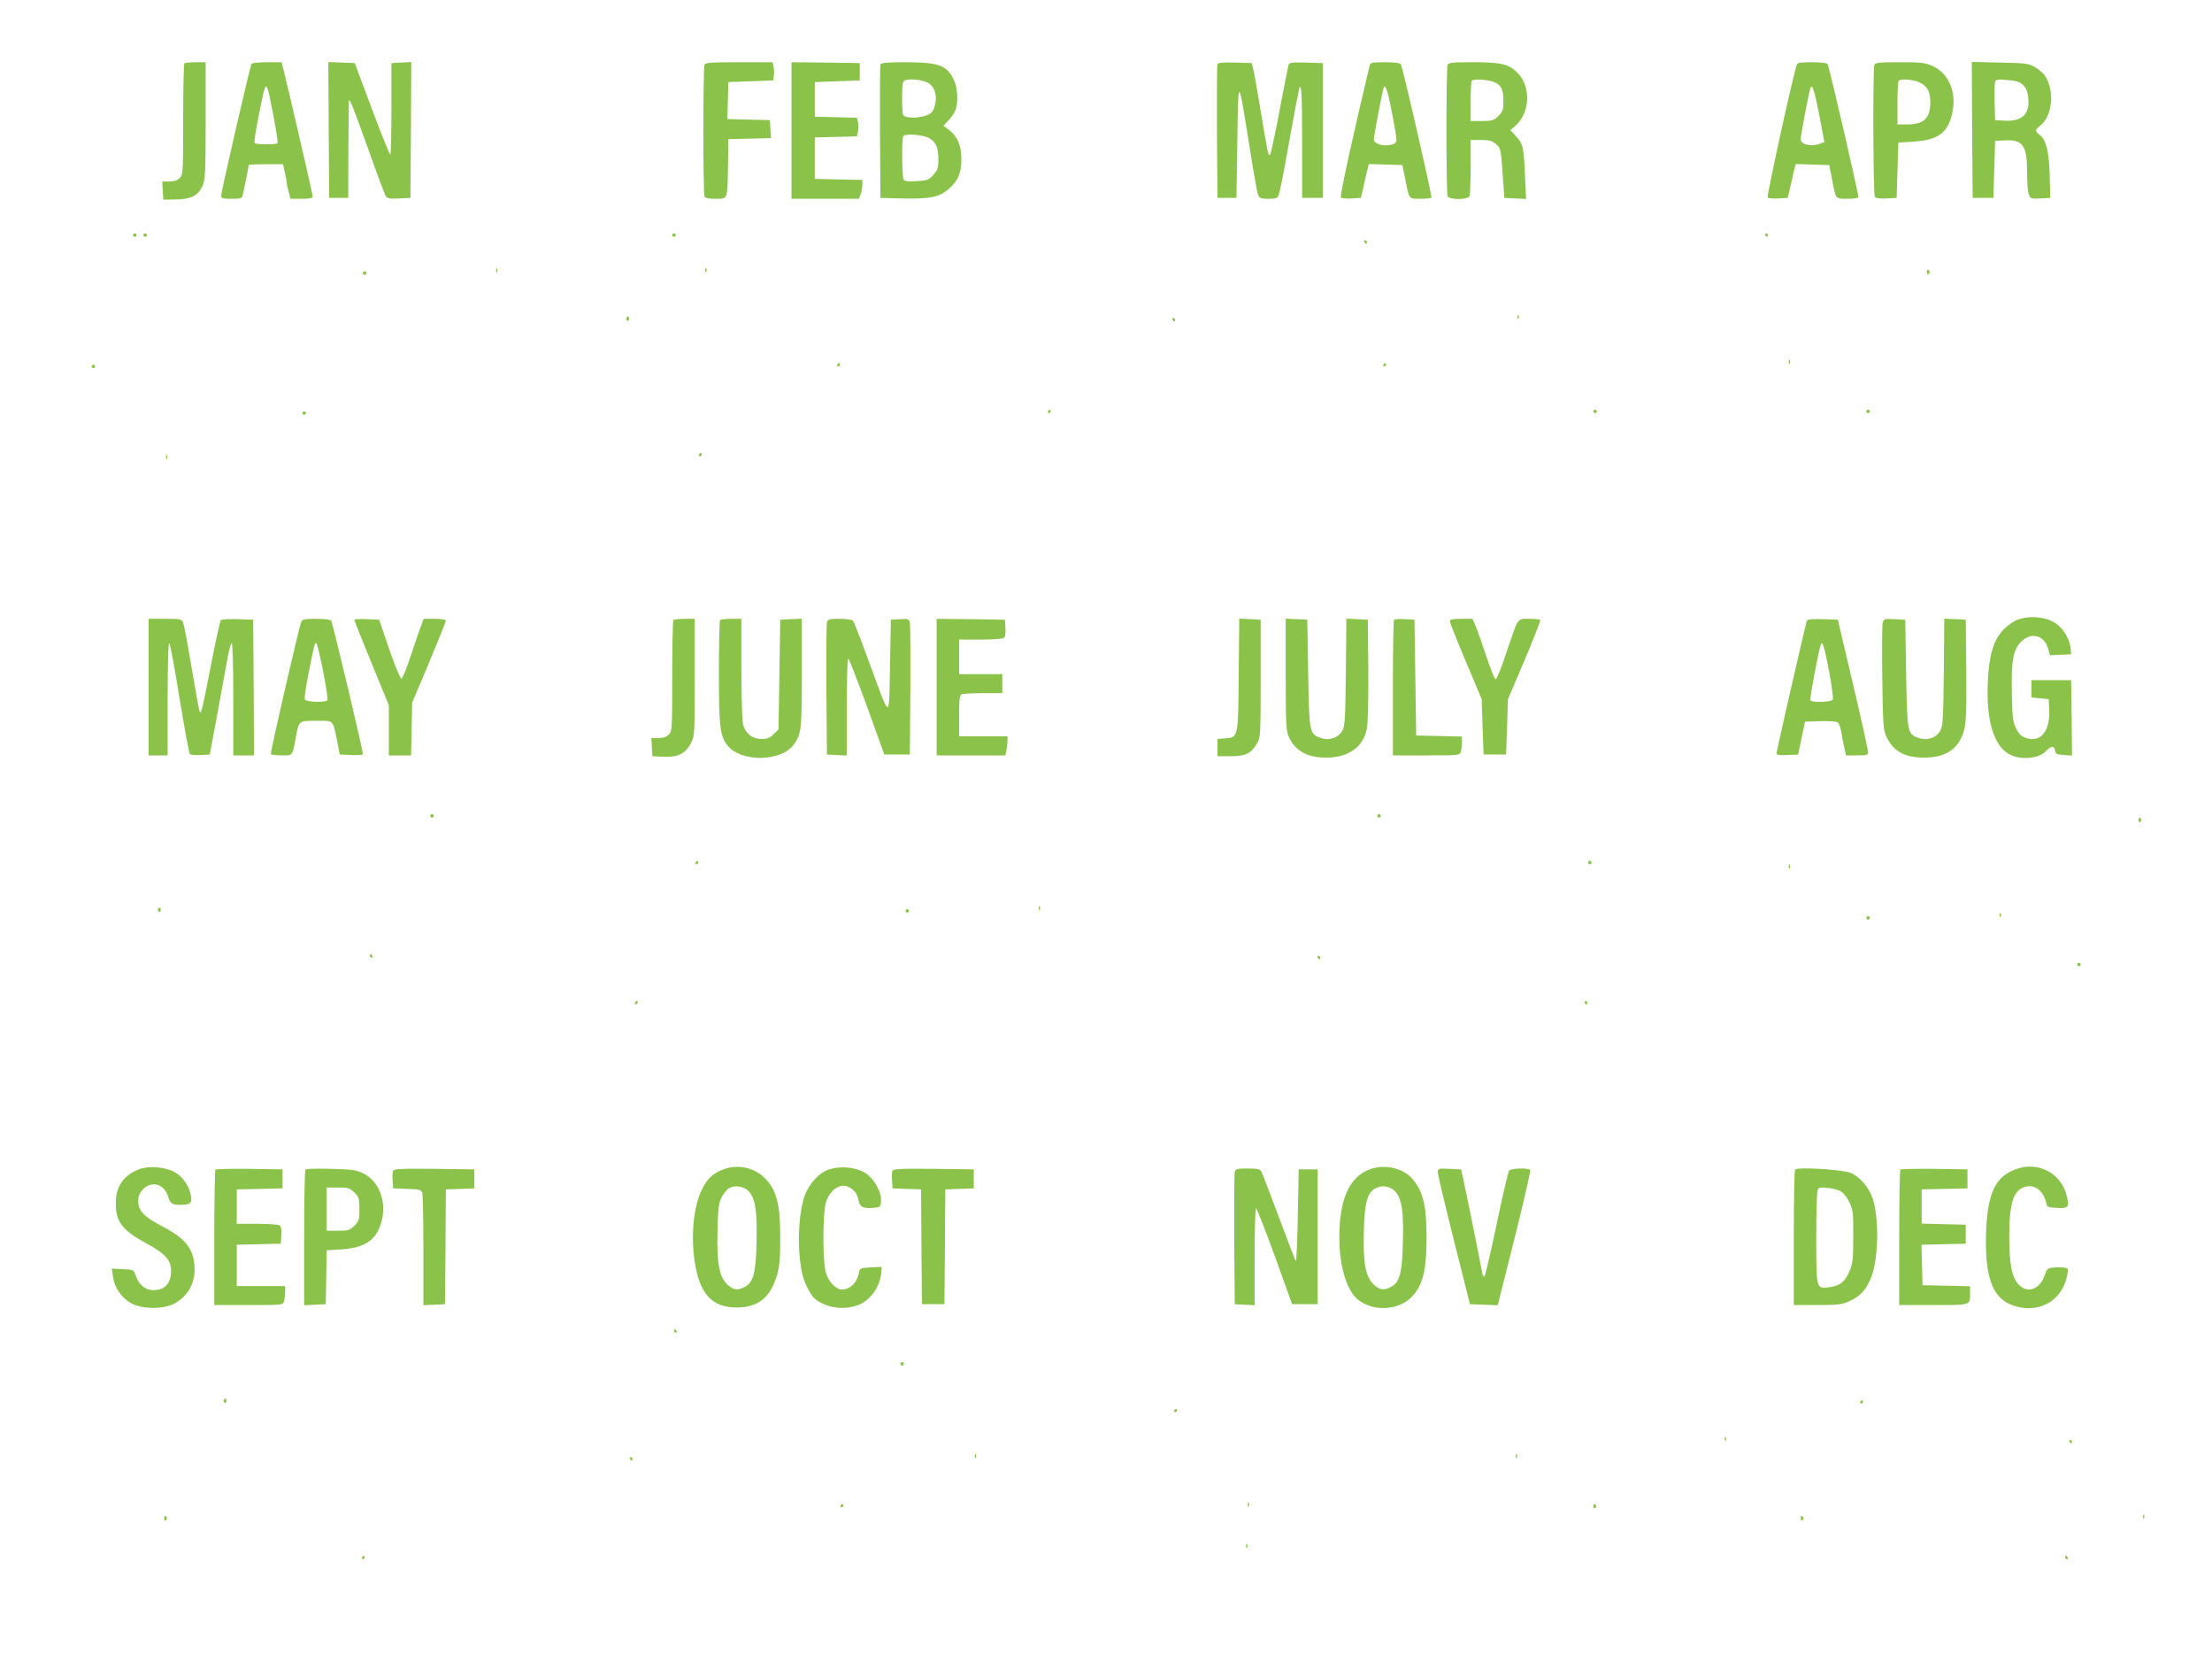 <?xml version="1.0" standalone="no"?>
<!DOCTYPE svg PUBLIC "-//W3C//DTD SVG 20010904//EN"
 "http://www.w3.org/TR/2001/REC-SVG-20010904/DTD/svg10.dtd">
<svg version="1.0" xmlns="http://www.w3.org/2000/svg"
 width="1280pt" height="971pt" viewBox="0 0 1280 971"
 preserveAspectRatio="xMidYMid meet">
<g transform="translate(0,971) scale(0.1,-0.1)"
fill="#8bc34a" stroke="none">
<path d="M1067 9343 c-4 -3 -7 -150 -7 -325 0 -305 -1 -319 -20 -338 -13 -13
-33 -20 -61 -20 l-40 0 3 -52 3 -53 70 1 c90 1 130 21 156 77 17 39 19 70 19
380 l0 337 -58 0 c-32 0 -62 -3 -65 -7z"/>
<path d="M1455 9340 c-8 -14 -175 -737 -175 -761 0 -17 7 -19 60 -19 54 0 60
2 65 23 8 34 35 168 35 173 0 2 45 4 99 4 l99 0 11 -50 c6 -28 11 -56 11 -63
0 -7 5 -29 11 -49 l10 -38 64 0 c43 0 65 4 65 12 0 11 -150 662 -171 741 l-10
37 -84 0 c-46 0 -87 -4 -90 -10z m104 -182 c36 -176 51 -271 46 -277 -9 -8
-122 -8 -131 1 -6 7 11 105 48 281 5 26 13 47 18 47 5 0 13 -24 19 -52z"/>
<path d="M1902 8958 l3 -393 55 0 55 0 1 275 c1 151 2 280 3 285 3 19 20 -22
110 -272 49 -139 95 -262 101 -273 10 -18 19 -21 78 -18 l67 3 3 393 2 393
-57 -3 -58 -3 0 -262 c0 -144 -3 -264 -6 -267 -3 -4 -51 114 -106 261 l-100
268 -76 3 -77 3 2 -393z"/>
<path d="M4076 9334 c-3 -9 -6 -179 -6 -379 0 -200 3 -370 6 -379 5 -12 21
-16 65 -16 72 0 68 -9 72 195 l2 150 123 3 123 3 -3 52 -3 52 -123 3 -123 3 3
107 3 107 130 5 130 5 3 29 c2 15 1 39 -2 52 l-6 24 -194 0 c-168 0 -195 -2
-200 -16z"/>
<path d="M4580 8955 l0 -395 195 0 195 0 10 26 c6 14 10 38 10 54 l0 29 -137
3 -138 3 0 120 0 120 122 3 122 3 6 28 c3 16 3 40 0 54 l-7 26 -122 3 -121 3
0 100 0 100 130 5 130 5 0 50 0 50 -197 3 -198 2 0 -395z"/>
<path d="M5095 9337 c-3 -6 -4 -183 -3 -392 l3 -380 125 -3 c163 -4 220 8 276
60 51 47 68 91 67 174 -1 73 -23 125 -70 161 l-34 26 30 31 c16 17 35 44 40
59 17 43 13 127 -8 172 -40 87 -86 104 -279 105 -105 0 -144 -3 -147 -13z
m289 -116 c30 -28 39 -72 25 -123 -8 -31 -18 -43 -44 -54 -48 -20 -131 -19
-139 2 -8 21 -8 168 0 189 11 27 125 17 158 -14z m-6 -311 c40 -24 52 -54 52
-125 0 -46 -5 -60 -29 -87 -26 -29 -35 -32 -96 -36 -50 -3 -70 -1 -76 9 -10
16 -12 242 -2 252 15 16 119 7 151 -13z"/>
<path d="M7045 9338 c-3 -7 -4 -184 -3 -393 l3 -380 55 0 55 0 5 330 c6 381 4
381 70 -30 22 -143 45 -270 50 -282 8 -20 17 -23 60 -23 43 0 52 3 60 23 5 12
33 150 60 307 28 157 54 293 57 303 14 49 18 -20 18 -311 l0 -317 60 0 60 0 0
390 0 390 -97 3 c-85 2 -97 1 -102 -15 -3 -10 -26 -128 -52 -263 -25 -135 -50
-249 -54 -254 -11 -11 -12 -5 -55 254 -20 118 -39 229 -44 245 l-7 30 -97 3
c-72 2 -99 -1 -102 -10z"/>
<path d="M7925 9328 c-97 -405 -173 -754 -166 -761 4 -4 32 -7 62 -5 l54 3 14
60 c7 33 17 77 22 98 l10 38 97 -3 97 -3 17 -83 c23 -118 19 -112 87 -112 33
0 62 3 64 8 5 8 -166 753 -177 771 -4 7 -41 11 -91 11 -79 0 -85 -1 -90 -22z
m133 -286 c27 -145 28 -153 11 -162 -41 -23 -119 -7 -119 23 0 21 47 269 56
296 10 31 24 -10 52 -157z"/>
<path d="M8376 9334 c-3 -9 -6 -179 -6 -379 0 -200 3 -370 6 -379 9 -23 119
-23 128 0 3 9 6 85 6 170 l0 154 59 0 c49 0 65 -4 88 -24 27 -23 28 -28 38
-168 l10 -143 63 -3 63 -3 -6 128 c-8 175 -11 189 -50 232 l-35 38 30 26 c85
76 90 227 11 306 -51 51 -95 61 -259 61 -118 0 -141 -2 -146 -16z m256 -94
c51 -15 68 -42 68 -113 0 -51 -4 -62 -29 -88 -27 -26 -36 -29 -95 -29 l-66 0
0 113 c0 63 3 117 7 120 10 10 73 8 115 -3z"/>
<path d="M10396 9333 c-31 -107 -174 -759 -167 -766 4 -4 32 -7 62 -5 l54 3
14 60 c7 33 17 77 22 98 l10 38 97 -3 97 -3 16 -80 c23 -120 19 -115 88 -115
33 0 62 3 65 8 4 7 -168 755 -179 772 -3 6 -44 10 -90 10 -71 0 -84 -3 -89
-17z m132 -291 l29 -154 -24 -9 c-53 -20 -113 -6 -113 26 0 21 46 266 56 294
10 31 23 -10 52 -157z"/>
<path d="M10846 9334 c-9 -24 -7 -747 3 -762 5 -9 26 -12 67 -10 l59 3 5 160
5 160 90 6 c144 9 202 54 224 176 22 113 -24 218 -112 259 -47 22 -65 24 -193
24 -120 0 -143 -2 -148 -16z m264 -102 c43 -21 60 -53 60 -114 0 -92 -37 -128
-135 -128 l-55 0 0 123 c0 68 3 127 7 130 13 13 89 7 123 -11z"/>
<path d="M11412 8958 l3 -393 60 0 60 0 5 165 5 165 57 3 c104 5 128 -29 128
-187 0 -55 4 -111 10 -126 9 -24 13 -26 67 -23 l57 3 -3 123 c-3 140 -20 212
-56 240 -31 25 -31 29 1 55 73 57 85 209 24 294 -9 11 -33 32 -55 45 -37 21
-53 23 -203 26 l-162 4 2 -394z m296 259 c18 -18 26 -39 29 -74 9 -94 -36
-137 -138 -131 l-54 3 -3 104 c-1 58 0 111 3 119 4 12 19 14 71 9 53 -4 71
-10 92 -30z"/>
<path d="M770 8350 c0 -5 5 -10 10 -10 6 0 10 5 10 10 0 6 -4 10 -10 10 -5 0
-10 -4 -10 -10z"/>
<path d="M830 8350 c0 -5 5 -10 10 -10 6 0 10 5 10 10 0 6 -4 10 -10 10 -5 0
-10 -4 -10 -10z"/>
<path d="M3890 8350 c0 -5 5 -10 10 -10 6 0 10 5 10 10 0 6 -4 10 -10 10 -5 0
-10 -4 -10 -10z"/>
<path d="M10215 8350 c3 -5 8 -10 11 -10 2 0 4 5 4 10 0 6 -5 10 -11 10 -5 0
-7 -4 -4 -10z"/>
<path d="M7895 8310 c3 -5 8 -10 11 -10 2 0 4 5 4 10 0 6 -5 10 -11 10 -5 0
-7 -4 -4 -10z"/>
<path d="M2871 8144 c0 -11 3 -14 6 -6 3 7 2 16 -1 19 -3 4 -6 -2 -5 -13z"/>
<path d="M4081 8144 c0 -11 3 -14 6 -6 3 7 2 16 -1 19 -3 4 -6 -2 -5 -13z"/>
<path d="M11150 8134 c0 -8 5 -12 10 -9 6 4 8 11 5 16 -9 14 -15 11 -15 -7z"/>
<path d="M2100 8130 c0 -5 5 -10 10 -10 6 0 10 5 10 10 0 6 -4 10 -10 10 -5 0
-10 -4 -10 -10z"/>
<path d="M8781 7874 c0 -11 3 -14 6 -6 3 7 2 16 -1 19 -3 4 -6 -2 -5 -13z"/>
<path d="M3625 7871 c-3 -5 -1 -12 5 -16 5 -3 10 1 10 9 0 18 -6 21 -15 7z"/>
<path d="M6785 7860 c3 -5 8 -10 11 -10 2 0 4 5 4 10 0 6 -5 10 -11 10 -5 0
-7 -4 -4 -10z"/>
<path d="M10351 7614 c0 -11 3 -14 6 -6 3 7 2 16 -1 19 -3 4 -6 -2 -5 -13z"/>
<path d="M4845 7600 c-3 -5 -1 -10 4 -10 6 0 11 5 11 10 0 6 -2 10 -4 10 -3 0
-8 -4 -11 -10z"/>
<path d="M8005 7600 c-3 -5 -1 -10 4 -10 6 0 11 5 11 10 0 6 -2 10 -4 10 -3 0
-8 -4 -11 -10z"/>
<path d="M530 7590 c0 -5 5 -10 10 -10 6 0 10 5 10 10 0 6 -4 10 -10 10 -5 0
-10 -4 -10 -10z"/>
<path d="M6065 7330 c-3 -5 -1 -10 4 -10 6 0 11 5 11 10 0 6 -2 10 -4 10 -3 0
-8 -4 -11 -10z"/>
<path d="M9220 7330 c0 -5 5 -10 10 -10 6 0 10 5 10 10 0 6 -4 10 -10 10 -5 0
-10 -4 -10 -10z"/>
<path d="M10800 7330 c0 -5 5 -10 10 -10 6 0 10 5 10 10 0 6 -4 10 -10 10 -5
0 -10 -4 -10 -10z"/>
<path d="M1750 7320 c0 -5 5 -10 10 -10 6 0 10 5 10 10 0 6 -4 10 -10 10 -5 0
-10 -4 -10 -10z"/>
<path d="M4045 7080 c-3 -5 -1 -10 4 -10 6 0 11 5 11 10 0 6 -2 10 -4 10 -3 0
-8 -4 -11 -10z"/>
<path d="M961 7064 c0 -11 3 -14 6 -6 3 7 2 16 -1 19 -3 4 -6 -2 -5 -13z"/>
<path d="M11675 6125 c-22 -8 -59 -34 -82 -58 -58 -61 -83 -147 -90 -299 -11
-226 34 -375 127 -423 67 -34 169 -24 211 21 28 30 47 31 51 2 3 -20 10 -23
51 -26 l47 -3 -2 218 -3 218 -115 0 -115 0 0 -50 0 -50 50 -5 50 -5 3 -60 c6
-122 -47 -190 -129 -166 -30 9 -44 21 -61 54 -20 37 -23 61 -26 198 -5 193 7
260 53 306 58 58 133 40 156 -38 l12 -40 61 3 61 3 -3 33 c-3 45 -35 104 -72
135 -55 47 -155 60 -235 32z"/>
<path d="M860 5735 l0 -395 55 0 55 0 0 333 c1 218 4 326 10 315 6 -9 33 -155
60 -324 28 -170 54 -312 59 -317 4 -4 32 -7 62 -5 l53 3 42 225 c23 124 49
269 59 323 9 53 21 97 26 97 5 0 9 -137 9 -325 l0 -325 60 0 60 0 -2 393 -3
392 -89 3 c-49 2 -93 -1 -98 -6 -5 -5 -31 -125 -59 -268 -48 -248 -54 -273
-63 -263 -3 2 -23 114 -46 249 -22 135 -45 255 -50 268 -9 21 -16 22 -105 22
l-95 0 0 -395z"/>
<path d="M1743 6113 c-14 -36 -180 -758 -176 -765 2 -5 31 -8 63 -8 66 0 61
-6 81 100 19 102 16 100 120 100 103 0 94 8 119 -114 l16 -81 67 -3 c37 -2 67
1 67 5 1 21 -175 760 -183 771 -6 8 -37 12 -89 12 -66 0 -80 -3 -85 -17z m126
-283 c18 -88 29 -165 26 -170 -10 -16 -125 -12 -131 4 -3 8 6 74 21 148 34
172 36 178 45 178 4 0 22 -72 39 -160z"/>
<path d="M2050 6124 c0 -3 45 -116 100 -250 l100 -244 0 -145 0 -145 64 0 65
0 3 153 3 152 98 232 c53 127 97 236 97 242 0 7 -25 11 -64 11 l-64 0 -16 -42
c-9 -24 -36 -101 -59 -172 -24 -72 -48 -131 -54 -133 -5 -2 -37 74 -70 169
l-59 173 -72 3 c-40 2 -72 0 -72 -4z"/>
<path d="M3897 6123 c-4 -3 -7 -150 -7 -325 0 -305 -1 -319 -20 -338 -13 -13
-33 -20 -61 -20 l-40 0 3 -52 3 -53 65 -3 c84 -3 126 18 158 78 22 43 22 51
22 382 l0 338 -58 0 c-32 0 -62 -3 -65 -7z"/>
<path d="M4167 6123 c-4 -3 -7 -140 -7 -303 0 -315 6 -367 50 -423 77 -97 308
-95 382 4 45 61 48 84 48 416 l0 314 -62 -3 -63 -3 -5 -317 -5 -318 -28 -27
c-22 -22 -37 -28 -71 -28 -53 0 -91 30 -106 84 -5 20 -10 164 -10 324 l0 287
-58 0 c-32 0 -62 -3 -65 -7z"/>
<path d="M4785 6108 c-3 -13 -4 -189 -3 -393 l3 -370 58 -3 57 -3 0 281 c0
154 4 280 8 280 5 0 53 -125 109 -277 l100 -278 74 0 74 0 3 370 c1 204 0 380
-3 393 -5 21 -10 23 -58 20 l-52 -3 -5 -270 c-6 -316 6 -319 -121 25 -45 124
-87 231 -92 238 -6 7 -35 12 -78 12 -63 0 -69 -2 -74 -22z"/>
<path d="M5420 5735 l0 -395 199 0 199 0 6 31 c3 17 6 42 6 55 l0 24 -140 0
-140 0 0 119 c0 99 3 120 16 125 9 3 65 6 125 6 l109 0 0 55 0 55 -125 0 -125
0 0 100 0 100 123 0 c67 0 128 4 135 9 9 5 12 25 10 57 l-3 49 -197 3 -198 2
0 -395z"/>
<path d="M7168 5806 c-3 -368 -2 -362 -82 -368 l-41 -3 0 -50 0 -50 77 0 c86
0 117 15 153 76 19 32 20 52 20 374 l0 340 -62 3 -62 3 -3 -325z"/>
<path d="M7440 5808 c0 -293 2 -327 19 -363 37 -80 106 -118 216 -118 126 0
213 60 234 165 7 33 10 160 9 343 l-3 290 -62 3 -62 3 -3 -308 c-3 -270 -5
-312 -20 -340 -23 -41 -74 -59 -123 -43 -68 23 -69 28 -75 375 l-5 310 -62 3
-63 3 0 -323z"/>
<path d="M8067 6124 c-4 -4 -7 -182 -7 -396 l0 -388 194 0 c192 0 194 0 200
23 3 12 6 36 6 54 l0 32 -132 3 -133 3 -5 335 -5 335 -55 3 c-31 2 -59 0 -63
-4z"/>
<path d="M8390 6116 c0 -8 41 -112 92 -232 l92 -219 5 -160 6 -160 65 0 65 0
6 160 5 160 96 225 c52 124 93 228 91 233 -2 4 -31 7 -64 7 -71 0 -61 15 -136
-207 -26 -79 -53 -143 -58 -143 -6 0 -30 60 -54 133 -24 72 -52 151 -62 175
l-18 42 -66 0 c-49 0 -65 -3 -65 -14z"/>
<path d="M10455 6118 c-8 -25 -175 -753 -175 -766 0 -10 17 -12 62 -10 l63 3
20 95 20 95 89 3 c52 2 93 -2 101 -8 7 -6 15 -28 19 -50 3 -22 11 -63 17 -90
l11 -50 64 0 c60 0 64 1 63 23 0 12 -39 189 -87 392 l-87 370 -88 3 c-64 2
-88 -1 -92 -10z m130 -296 c15 -79 24 -150 21 -158 -6 -16 -121 -21 -130 -5
-5 8 47 286 60 321 10 26 20 -6 49 -158z"/>
<path d="M10894 6106 c-3 -14 -4 -157 -2 -318 3 -251 6 -299 21 -333 39 -89
105 -127 217 -128 129 -1 204 49 235 157 12 42 15 107 13 347 l-3 294 -62 3
-62 3 -3 -308 c-3 -269 -5 -312 -20 -340 -23 -41 -74 -59 -123 -43 -68 23 -69
28 -75 375 l-5 310 -62 3 c-59 3 -63 2 -69 -22z"/>
<path d="M2490 4990 c0 -5 5 -10 10 -10 6 0 10 5 10 10 0 6 -4 10 -10 10 -5 0
-10 -4 -10 -10z"/>
<path d="M7970 4990 c0 -5 5 -10 10 -10 6 0 10 5 10 10 0 6 -4 10 -10 10 -5 0
-10 -4 -10 -10z"/>
<path d="M12375 4971 c-3 -5 -1 -12 5 -16 5 -3 10 1 10 9 0 18 -6 21 -15 7z"/>
<path d="M4025 4720 c-3 -5 -1 -10 4 -10 6 0 11 5 11 10 0 6 -2 10 -4 10 -3 0
-8 -4 -11 -10z"/>
<path d="M9190 4720 c0 -5 5 -10 10 -10 6 0 10 5 10 10 0 6 -4 10 -10 10 -5 0
-10 -4 -10 -10z"/>
<path d="M10351 4694 c0 -11 3 -14 6 -6 3 7 2 16 -1 19 -3 4 -6 -2 -5 -13z"/>
<path d="M6011 4454 c0 -11 3 -14 6 -6 3 7 2 16 -1 19 -3 4 -6 -2 -5 -13z"/>
<path d="M915 4451 c-3 -5 -1 -12 5 -16 5 -3 10 1 10 9 0 18 -6 21 -15 7z"/>
<path d="M5240 4440 c0 -5 5 -10 10 -10 6 0 10 5 10 10 0 6 -4 10 -10 10 -5 0
-10 -4 -10 -10z"/>
<path d="M11571 4414 c0 -11 3 -14 6 -6 3 7 2 16 -1 19 -3 4 -6 -2 -5 -13z"/>
<path d="M10800 4400 c0 -5 5 -10 10 -10 6 0 10 5 10 10 0 6 -4 10 -10 10 -5
0 -10 -4 -10 -10z"/>
<path d="M2140 4180 c0 -5 5 -10 11 -10 5 0 7 5 4 10 -3 6 -8 10 -11 10 -2 0
-4 -4 -4 -10z"/>
<path d="M7625 4170 c3 -5 8 -10 11 -10 2 0 4 5 4 10 0 6 -5 10 -11 10 -5 0
-7 -4 -4 -10z"/>
<path d="M12020 4130 c0 -5 5 -10 10 -10 6 0 10 5 10 10 0 6 -4 10 -10 10 -5
0 -10 -4 -10 -10z"/>
<path d="M3675 3910 c-3 -5 -1 -10 4 -10 6 0 11 5 11 10 0 6 -2 10 -4 10 -3 0
-8 -4 -11 -10z"/>
<path d="M9170 3910 c0 -5 5 -10 11 -10 5 0 7 5 4 10 -3 6 -8 10 -11 10 -2 0
-4 -4 -4 -10z"/>
<path d="M806 2946 c-91 -34 -136 -100 -136 -198 0 -108 38 -156 185 -236 102
-55 135 -93 135 -154 0 -56 -23 -95 -64 -106 -66 -19 -118 11 -141 80 -11 32
-13 33 -75 36 l-63 3 7 -48 c8 -62 49 -121 106 -153 61 -34 184 -35 246 -3 95
50 137 146 114 259 -16 78 -67 131 -182 190 -105 55 -138 89 -138 146 0 30 7
46 29 69 49 49 119 30 142 -38 15 -47 23 -53 74 -53 56 0 68 10 60 52 -11 58
-47 111 -94 137 -54 30 -149 38 -205 17z"/>
<path d="M4189 2946 c-62 -22 -97 -54 -128 -119 -48 -99 -64 -265 -41 -417 29
-187 101 -265 245 -264 123 1 192 57 231 186 15 50 19 96 19 218 0 195 -21
276 -89 344 -61 61 -154 82 -237 52z m148 -133 c35 -43 45 -118 41 -291 -4
-177 -19 -232 -69 -257 -41 -22 -65 -18 -99 13 -48 44 -63 123 -58 311 3 135
7 161 25 197 12 22 32 46 45 52 36 18 90 7 115 -25z"/>
<path d="M4798 2945 c-57 -18 -115 -81 -141 -151 -30 -81 -42 -237 -29 -362
10 -87 18 -119 44 -171 28 -55 41 -69 83 -90 72 -37 172 -36 238 2 55 33 97
98 105 163 l5 45 -64 -3 c-55 -3 -64 -6 -67 -23 -10 -63 -50 -105 -101 -105
-34 0 -77 46 -92 97 -19 65 -19 341 0 406 16 55 59 97 100 97 40 0 79 -34 87
-75 8 -46 24 -57 81 -53 46 3 48 4 51 36 5 55 -41 137 -94 168 -55 32 -139 40
-206 19z"/>
<path d="M7929 2946 c-121 -43 -179 -173 -179 -396 1 -177 47 -319 119 -367
102 -69 252 -47 320 47 50 69 65 145 66 320 0 184 -20 267 -80 338 -55 64
-160 89 -246 58z m148 -133 c36 -44 45 -112 41 -288 -4 -181 -19 -234 -69
-260 -41 -22 -65 -18 -99 13 -47 43 -63 123 -58 306 4 168 19 225 67 251 38
22 91 12 118 -22z"/>
<path d="M11680 2951 c-130 -40 -179 -136 -187 -367 -10 -283 43 -405 190
-436 126 -27 238 38 272 157 11 36 14 60 7 67 -5 5 -33 8 -62 6 -52 -3 -53 -4
-67 -43 -28 -85 -101 -111 -153 -55 -39 42 -53 117 -53 280 0 195 25 268 96
285 55 14 106 -29 119 -100 3 -17 12 -20 61 -23 70 -4 75 5 52 85 -34 115
-157 180 -275 144z"/>
<path d="M1247 2944 c-4 -4 -7 -182 -7 -396 l0 -388 199 0 c198 0 199 0 205
23 3 12 6 37 6 55 l0 32 -140 0 -140 0 0 120 0 119 128 3 127 3 3 49 c2 32 -1
52 -10 57 -7 5 -66 9 -130 9 l-118 0 0 100 0 99 133 3 132 3 0 55 0 55 -191 3
c-104 1 -193 -1 -197 -4z"/>
<path d="M1768 2944 c-5 -4 -8 -182 -8 -396 l0 -389 63 3 62 3 3 156 2 156 85
5 c143 9 210 59 236 174 25 110 -21 223 -108 265 -42 21 -66 24 -188 27 -77 2
-143 1 -147 -4z m283 -133 c26 -27 29 -36 29 -96 0 -60 -3 -69 -29 -96 -27
-26 -36 -29 -95 -29 l-66 0 0 125 0 125 66 0 c59 0 68 -3 95 -29z"/>
<path d="M2274 2936 c-3 -7 -4 -33 -2 -57 l3 -44 81 -3 c75 -3 82 -5 88 -25 3
-12 6 -163 6 -335 l0 -313 63 3 62 3 3 332 2 332 83 3 82 3 0 55 0 55 -233 3
c-192 2 -233 0 -238 -12z"/>
<path d="M5164 2936 c-3 -7 -4 -33 -2 -57 l3 -44 82 -3 83 -3 2 -332 3 -332
65 0 65 0 3 332 2 332 83 3 82 3 0 55 0 55 -233 3 c-192 2 -233 0 -238 -12z"/>
<path d="M7145 2928 c-3 -13 -4 -189 -3 -393 l3 -370 58 -3 57 -3 0 281 c0
154 4 280 8 280 5 0 53 -125 109 -277 l100 -278 74 0 74 0 0 390 0 390 -55 0
-55 0 -5 -270 c-3 -148 -8 -265 -12 -260 -4 6 -48 121 -98 255 -50 134 -95
252 -101 262 -8 15 -22 18 -79 18 -64 0 -70 -2 -75 -22z"/>
<path d="M8320 2928 c0 -13 42 -189 93 -393 l93 -370 81 -3 80 -3 97 386 c53
213 94 391 91 396 -9 14 -111 11 -122 -3 -6 -7 -38 -146 -72 -308 -34 -162
-66 -299 -71 -304 -5 -5 -11 7 -15 30 -9 52 -92 464 -108 534 l-12 55 -68 3
c-64 3 -67 2 -67 -20z"/>
<path d="M10388 2944 c-5 -4 -8 -182 -8 -396 l0 -388 138 0 c123 0 142 3 187
24 62 28 97 68 125 142 41 111 44 344 5 455 -22 62 -75 123 -127 144 -46 19
-306 35 -320 19z m267 -128 c15 -10 37 -39 48 -64 20 -42 22 -64 21 -197 0
-134 -3 -156 -23 -202 -27 -61 -53 -81 -117 -90 -74 -10 -74 -10 -74 281 0
138 3 262 7 275 5 21 10 23 59 19 28 -3 64 -12 79 -22z"/>
<path d="M10997 2944 c-4 -4 -7 -182 -7 -396 l0 -388 199 0 c221 0 211 -3 211
71 l0 38 -137 3 -138 3 -3 117 -3 117 128 3 128 3 0 55 0 55 -127 3 -128 3 0
99 0 99 133 3 132 3 0 55 0 55 -191 3 c-104 1 -193 -1 -197 -4z"/>
<path d="M3900 2010 c0 -5 5 -10 11 -10 5 0 7 5 4 10 -3 6 -8 10 -11 10 -2 0
-4 -4 -4 -10z"/>
<path d="M5210 1820 c0 -5 5 -10 10 -10 6 0 10 5 10 10 0 6 -4 10 -10 10 -5 0
-10 -4 -10 -10z"/>
<path d="M1295 1611 c-3 -5 -1 -12 5 -16 5 -3 10 1 10 9 0 18 -6 21 -15 7z"/>
<path d="M10765 1600 c-3 -5 -1 -10 4 -10 6 0 11 5 11 10 0 6 -2 10 -4 10 -3
0 -8 -4 -11 -10z"/>
<path d="M6795 1550 c-3 -5 -1 -10 4 -10 6 0 11 5 11 10 0 6 -2 10 -4 10 -3 0
-8 -4 -11 -10z"/>
<path d="M9981 1384 c0 -11 3 -14 6 -6 3 7 2 16 -1 19 -3 4 -6 -2 -5 -13z"/>
<path d="M11975 1370 c3 -5 8 -10 11 -10 2 0 4 5 4 10 0 6 -5 10 -11 10 -5 0
-7 -4 -4 -10z"/>
<path d="M5641 1284 c0 -11 3 -14 6 -6 3 7 2 16 -1 19 -3 4 -6 -2 -5 -13z"/>
<path d="M8771 1284 c0 -11 3 -14 6 -6 3 7 2 16 -1 19 -3 4 -6 -2 -5 -13z"/>
<path d="M3645 1270 c3 -5 8 -10 11 -10 2 0 4 5 4 10 0 6 -5 10 -11 10 -5 0
-7 -4 -4 -10z"/>
<path d="M7221 1004 c0 -11 3 -14 6 -6 3 7 2 16 -1 19 -3 4 -6 -2 -5 -13z"/>
<path d="M4865 1000 c-3 -5 -1 -10 4 -10 6 0 11 5 11 10 0 6 -2 10 -4 10 -3 0
-8 -4 -11 -10z"/>
<path d="M9220 994 c0 -8 5 -12 10 -9 6 4 8 11 5 16 -9 14 -15 11 -15 -7z"/>
<path d="M12401 934 c0 -11 3 -14 6 -6 3 7 2 16 -1 19 -3 4 -6 -2 -5 -13z"/>
<path d="M950 924 c0 -8 5 -12 10 -9 6 4 8 11 5 16 -9 14 -15 11 -15 -7z"/>
<path d="M10420 924 c0 -8 5 -12 10 -9 6 4 8 11 5 16 -9 14 -15 11 -15 -7z"/>
<path d="M7211 764 c0 -11 3 -14 6 -6 3 7 2 16 -1 19 -3 4 -6 -2 -5 -13z"/>
<path d="M2095 700 c-3 -5 -1 -10 4 -10 6 0 11 5 11 10 0 6 -2 10 -4 10 -3 0
-8 -4 -11 -10z"/>
<path d="M11950 700 c0 -5 5 -10 11 -10 5 0 7 5 4 10 -3 6 -8 10 -11 10 -2 0
-4 -4 -4 -10z"/>
</g>
</svg>
